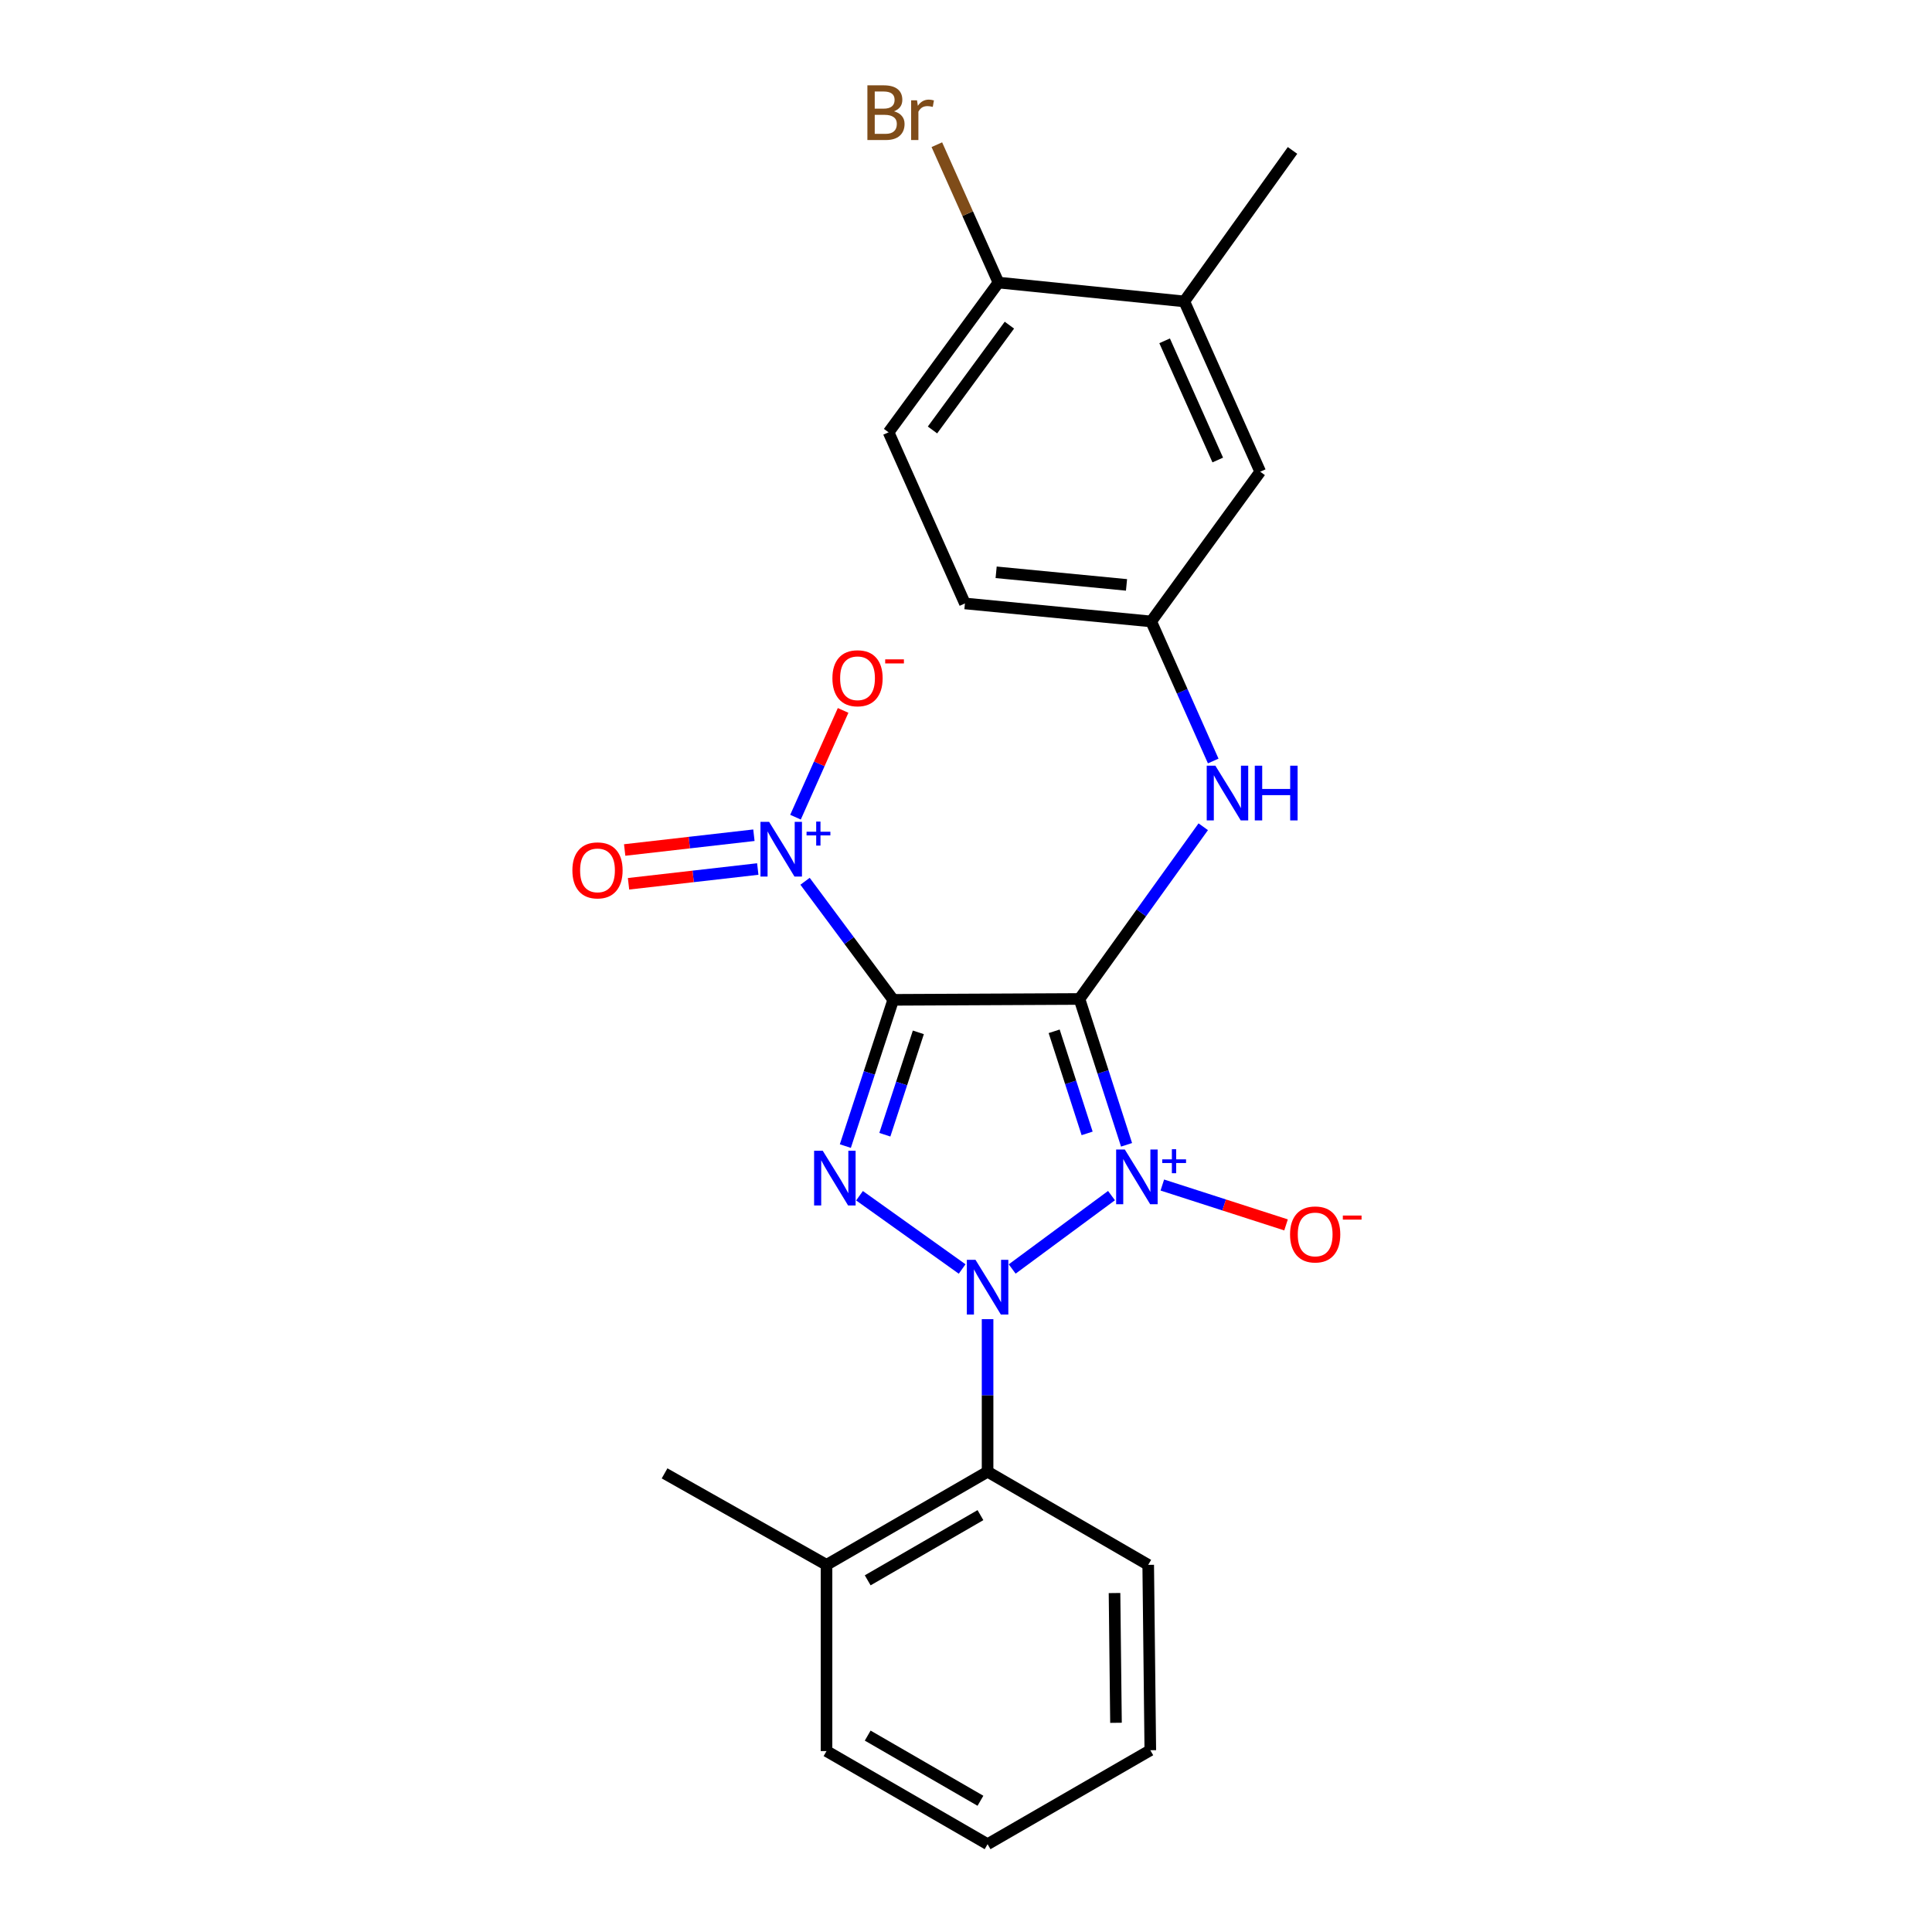 <?xml version='1.0' encoding='iso-8859-1'?>
<svg version='1.1' baseProfile='full'
              xmlns='http://www.w3.org/2000/svg'
                      xmlns:rdkit='http://www.rdkit.org/xml'
                      xmlns:xlink='http://www.w3.org/1999/xlink'
                  xml:space='preserve'
width='1000px' height='1000px' viewBox='0 0 1000 1000'>
<!-- END OF HEADER -->
<rect style='opacity:1.0;fill:#FFFFFF;stroke:none' width='1000' height='1000' x='0' y='0'> </rect>
<path class='bond-0' d='M 583.101,592.555 L 570.914,554.81' style='fill:none;fill-rule:evenodd;stroke:#0000FF;stroke-width:6px;stroke-linecap:butt;stroke-linejoin:miter;stroke-opacity:1' />
<path class='bond-0' d='M 570.914,554.81 L 558.726,517.065' style='fill:none;fill-rule:evenodd;stroke:#000000;stroke-width:6px;stroke-linecap:butt;stroke-linejoin:miter;stroke-opacity:1' />
<path class='bond-0' d='M 562.694,586.64 L 554.163,560.218' style='fill:none;fill-rule:evenodd;stroke:#0000FF;stroke-width:6px;stroke-linecap:butt;stroke-linejoin:miter;stroke-opacity:1' />
<path class='bond-0' d='M 554.163,560.218 L 545.632,533.797' style='fill:none;fill-rule:evenodd;stroke:#000000;stroke-width:6px;stroke-linecap:butt;stroke-linejoin:miter;stroke-opacity:1' />
<path class='bond-1' d='M 575.312,618.843 L 523.905,656.825' style='fill:none;fill-rule:evenodd;stroke:#0000FF;stroke-width:6px;stroke-linecap:butt;stroke-linejoin:miter;stroke-opacity:1' />
<path class='bond-7' d='M 601.618,613.374 L 633.634,623.689' style='fill:none;fill-rule:evenodd;stroke:#0000FF;stroke-width:6px;stroke-linecap:butt;stroke-linejoin:miter;stroke-opacity:1' />
<path class='bond-7' d='M 633.634,623.689 L 665.651,634.004' style='fill:none;fill-rule:evenodd;stroke:#FF0000;stroke-width:6px;stroke-linecap:butt;stroke-linejoin:miter;stroke-opacity:1' />
<path class='bond-2' d='M 558.726,517.065 L 462.326,517.515' style='fill:none;fill-rule:evenodd;stroke:#000000;stroke-width:6px;stroke-linecap:butt;stroke-linejoin:miter;stroke-opacity:1' />
<path class='bond-6' d='M 558.726,517.065 L 590.762,472.495' style='fill:none;fill-rule:evenodd;stroke:#000000;stroke-width:6px;stroke-linecap:butt;stroke-linejoin:miter;stroke-opacity:1' />
<path class='bond-6' d='M 590.762,472.495 L 622.798,427.925' style='fill:none;fill-rule:evenodd;stroke:#0000FF;stroke-width:6px;stroke-linecap:butt;stroke-linejoin:miter;stroke-opacity:1' />
<path class='bond-3' d='M 498.003,656.832 L 444.882,618.91' style='fill:none;fill-rule:evenodd;stroke:#0000FF;stroke-width:6px;stroke-linecap:butt;stroke-linejoin:miter;stroke-opacity:1' />
<path class='bond-5' d='M 511.171,682.781 L 511.171,722.272' style='fill:none;fill-rule:evenodd;stroke:#0000FF;stroke-width:6px;stroke-linecap:butt;stroke-linejoin:miter;stroke-opacity:1' />
<path class='bond-5' d='M 511.171,722.272 L 511.171,761.763' style='fill:none;fill-rule:evenodd;stroke:#000000;stroke-width:6px;stroke-linecap:butt;stroke-linejoin:miter;stroke-opacity:1' />
<path class='bond-4' d='M 462.326,517.515 L 439.508,486.83' style='fill:none;fill-rule:evenodd;stroke:#000000;stroke-width:6px;stroke-linecap:butt;stroke-linejoin:miter;stroke-opacity:1' />
<path class='bond-4' d='M 439.508,486.83 L 416.691,456.146' style='fill:none;fill-rule:evenodd;stroke:#0000FF;stroke-width:6px;stroke-linecap:butt;stroke-linejoin:miter;stroke-opacity:1' />
<path class='bond-24' d='M 462.326,517.515 L 449.937,555.363' style='fill:none;fill-rule:evenodd;stroke:#000000;stroke-width:6px;stroke-linecap:butt;stroke-linejoin:miter;stroke-opacity:1' />
<path class='bond-24' d='M 449.937,555.363 L 437.548,593.211' style='fill:none;fill-rule:evenodd;stroke:#0000FF;stroke-width:6px;stroke-linecap:butt;stroke-linejoin:miter;stroke-opacity:1' />
<path class='bond-24' d='M 475.338,534.345 L 466.665,560.839' style='fill:none;fill-rule:evenodd;stroke:#000000;stroke-width:6px;stroke-linecap:butt;stroke-linejoin:miter;stroke-opacity:1' />
<path class='bond-24' d='M 466.665,560.839 L 457.993,587.332' style='fill:none;fill-rule:evenodd;stroke:#0000FF;stroke-width:6px;stroke-linecap:butt;stroke-linejoin:miter;stroke-opacity:1' />
<path class='bond-8' d='M 411.751,422.972 L 424.072,395.341' style='fill:none;fill-rule:evenodd;stroke:#0000FF;stroke-width:6px;stroke-linecap:butt;stroke-linejoin:miter;stroke-opacity:1' />
<path class='bond-8' d='M 424.072,395.341 L 436.393,367.71' style='fill:none;fill-rule:evenodd;stroke:#FF0000;stroke-width:6px;stroke-linecap:butt;stroke-linejoin:miter;stroke-opacity:1' />
<path class='bond-9' d='M 390.224,432.313 L 356.776,436.135' style='fill:none;fill-rule:evenodd;stroke:#0000FF;stroke-width:6px;stroke-linecap:butt;stroke-linejoin:miter;stroke-opacity:1' />
<path class='bond-9' d='M 356.776,436.135 L 323.329,439.956' style='fill:none;fill-rule:evenodd;stroke:#FF0000;stroke-width:6px;stroke-linecap:butt;stroke-linejoin:miter;stroke-opacity:1' />
<path class='bond-9' d='M 392.222,449.802 L 358.775,453.623' style='fill:none;fill-rule:evenodd;stroke:#0000FF;stroke-width:6px;stroke-linecap:butt;stroke-linejoin:miter;stroke-opacity:1' />
<path class='bond-9' d='M 358.775,453.623 L 325.327,457.445' style='fill:none;fill-rule:evenodd;stroke:#FF0000;stroke-width:6px;stroke-linecap:butt;stroke-linejoin:miter;stroke-opacity:1' />
<path class='bond-14' d='M 511.171,761.763 L 427.806,809.964' style='fill:none;fill-rule:evenodd;stroke:#000000;stroke-width:6px;stroke-linecap:butt;stroke-linejoin:miter;stroke-opacity:1' />
<path class='bond-14' d='M 507.477,784.232 L 449.121,817.972' style='fill:none;fill-rule:evenodd;stroke:#000000;stroke-width:6px;stroke-linecap:butt;stroke-linejoin:miter;stroke-opacity:1' />
<path class='bond-18' d='M 511.171,761.763 L 594.312,809.964' style='fill:none;fill-rule:evenodd;stroke:#000000;stroke-width:6px;stroke-linecap:butt;stroke-linejoin:miter;stroke-opacity:1' />
<path class='bond-11' d='M 627.959,393.894 L 611.903,357.778' style='fill:none;fill-rule:evenodd;stroke:#0000FF;stroke-width:6px;stroke-linecap:butt;stroke-linejoin:miter;stroke-opacity:1' />
<path class='bond-11' d='M 611.903,357.778 L 595.847,321.662' style='fill:none;fill-rule:evenodd;stroke:#000000;stroke-width:6px;stroke-linecap:butt;stroke-linejoin:miter;stroke-opacity:1' />
<path class='bond-10' d='M 612.99,156.016 L 652.282,244.154' style='fill:none;fill-rule:evenodd;stroke:#000000;stroke-width:6px;stroke-linecap:butt;stroke-linejoin:miter;stroke-opacity:1' />
<path class='bond-10' d='M 602.807,176.404 L 630.311,238.1' style='fill:none;fill-rule:evenodd;stroke:#000000;stroke-width:6px;stroke-linecap:butt;stroke-linejoin:miter;stroke-opacity:1' />
<path class='bond-19' d='M 612.99,156.016 L 669.004,77.863' style='fill:none;fill-rule:evenodd;stroke:#000000;stroke-width:6px;stroke-linecap:butt;stroke-linejoin:miter;stroke-opacity:1' />
<path class='bond-26' d='M 612.99,156.016 L 516.804,146.257' style='fill:none;fill-rule:evenodd;stroke:#000000;stroke-width:6px;stroke-linecap:butt;stroke-linejoin:miter;stroke-opacity:1' />
<path class='bond-13' d='M 595.847,321.662 L 652.282,244.154' style='fill:none;fill-rule:evenodd;stroke:#000000;stroke-width:6px;stroke-linecap:butt;stroke-linejoin:miter;stroke-opacity:1' />
<path class='bond-16' d='M 595.847,321.662 L 499.446,312.343' style='fill:none;fill-rule:evenodd;stroke:#000000;stroke-width:6px;stroke-linecap:butt;stroke-linejoin:miter;stroke-opacity:1' />
<path class='bond-16' d='M 583.081,302.744 L 515.6,296.22' style='fill:none;fill-rule:evenodd;stroke:#000000;stroke-width:6px;stroke-linecap:butt;stroke-linejoin:miter;stroke-opacity:1' />
<path class='bond-12' d='M 516.804,146.257 L 459.93,223.765' style='fill:none;fill-rule:evenodd;stroke:#000000;stroke-width:6px;stroke-linecap:butt;stroke-linejoin:miter;stroke-opacity:1' />
<path class='bond-12' d='M 522.464,168.297 L 482.652,222.552' style='fill:none;fill-rule:evenodd;stroke:#000000;stroke-width:6px;stroke-linecap:butt;stroke-linejoin:miter;stroke-opacity:1' />
<path class='bond-17' d='M 516.804,146.257 L 500.856,110.575' style='fill:none;fill-rule:evenodd;stroke:#000000;stroke-width:6px;stroke-linecap:butt;stroke-linejoin:miter;stroke-opacity:1' />
<path class='bond-17' d='M 500.856,110.575 L 484.908,74.893' style='fill:none;fill-rule:evenodd;stroke:#7F4C19;stroke-width:6px;stroke-linecap:butt;stroke-linejoin:miter;stroke-opacity:1' />
<path class='bond-20' d='M 427.806,809.964 L 343.981,762.614' style='fill:none;fill-rule:evenodd;stroke:#000000;stroke-width:6px;stroke-linecap:butt;stroke-linejoin:miter;stroke-opacity:1' />
<path class='bond-21' d='M 427.806,809.964 L 427.806,906.355' style='fill:none;fill-rule:evenodd;stroke:#000000;stroke-width:6px;stroke-linecap:butt;stroke-linejoin:miter;stroke-opacity:1' />
<path class='bond-15' d='M 459.93,223.765 L 499.446,312.343' style='fill:none;fill-rule:evenodd;stroke:#000000;stroke-width:6px;stroke-linecap:butt;stroke-linejoin:miter;stroke-opacity:1' />
<path class='bond-22' d='M 594.312,809.964 L 595.397,905.915' style='fill:none;fill-rule:evenodd;stroke:#000000;stroke-width:6px;stroke-linecap:butt;stroke-linejoin:miter;stroke-opacity:1' />
<path class='bond-22' d='M 576.874,824.556 L 577.634,891.721' style='fill:none;fill-rule:evenodd;stroke:#000000;stroke-width:6px;stroke-linecap:butt;stroke-linejoin:miter;stroke-opacity:1' />
<path class='bond-25' d='M 427.806,906.355 L 511.171,954.545' style='fill:none;fill-rule:evenodd;stroke:#000000;stroke-width:6px;stroke-linecap:butt;stroke-linejoin:miter;stroke-opacity:1' />
<path class='bond-25' d='M 449.12,898.344 L 507.476,932.078' style='fill:none;fill-rule:evenodd;stroke:#000000;stroke-width:6px;stroke-linecap:butt;stroke-linejoin:miter;stroke-opacity:1' />
<path class='bond-23' d='M 595.397,905.915 L 511.171,954.545' style='fill:none;fill-rule:evenodd;stroke:#000000;stroke-width:6px;stroke-linecap:butt;stroke-linejoin:miter;stroke-opacity:1' />
<path  class='atom-0' d='M 582.194 594.974
L 591.474 609.974
Q 592.394 611.454, 593.874 614.134
Q 595.354 616.814, 595.434 616.974
L 595.434 594.974
L 599.194 594.974
L 599.194 623.294
L 595.314 623.294
L 585.354 606.894
Q 584.194 604.974, 582.954 602.774
Q 581.754 600.574, 581.394 599.894
L 581.394 623.294
L 577.714 623.294
L 577.714 594.974
L 582.194 594.974
' fill='#0000FF'/>
<path  class='atom-0' d='M 601.57 600.078
L 606.56 600.078
L 606.56 594.825
L 608.778 594.825
L 608.778 600.078
L 613.899 600.078
L 613.899 601.979
L 608.778 601.979
L 608.778 607.259
L 606.56 607.259
L 606.56 601.979
L 601.57 601.979
L 601.57 600.078
' fill='#0000FF'/>
<path  class='atom-2' d='M 504.911 652.073
L 514.191 667.073
Q 515.111 668.553, 516.591 671.233
Q 518.071 673.913, 518.151 674.073
L 518.151 652.073
L 521.911 652.073
L 521.911 680.393
L 518.031 680.393
L 508.071 663.993
Q 506.911 662.073, 505.671 659.873
Q 504.471 657.673, 504.111 656.993
L 504.111 680.393
L 500.431 680.393
L 500.431 652.073
L 504.911 652.073
' fill='#0000FF'/>
<path  class='atom-4' d='M 425.858 595.639
L 435.138 610.639
Q 436.058 612.119, 437.538 614.799
Q 439.018 617.479, 439.098 617.639
L 439.098 595.639
L 442.858 595.639
L 442.858 623.959
L 438.978 623.959
L 429.018 607.559
Q 427.858 605.639, 426.618 603.439
Q 425.418 601.239, 425.058 600.559
L 425.058 623.959
L 421.378 623.959
L 421.378 595.639
L 425.858 595.639
' fill='#0000FF'/>
<path  class='atom-5' d='M 398.096 425.397
L 407.376 440.397
Q 408.296 441.877, 409.776 444.557
Q 411.256 447.237, 411.336 447.397
L 411.336 425.397
L 415.096 425.397
L 415.096 453.717
L 411.216 453.717
L 401.256 437.317
Q 400.096 435.397, 398.856 433.197
Q 397.656 430.997, 397.296 430.317
L 397.296 453.717
L 393.616 453.717
L 393.616 425.397
L 398.096 425.397
' fill='#0000FF'/>
<path  class='atom-5' d='M 417.472 430.502
L 422.462 430.502
L 422.462 425.248
L 424.679 425.248
L 424.679 430.502
L 429.801 430.502
L 429.801 432.402
L 424.679 432.402
L 424.679 437.682
L 422.462 437.682
L 422.462 432.402
L 417.472 432.402
L 417.472 430.502
' fill='#0000FF'/>
<path  class='atom-7' d='M 629.075 396.324
L 638.355 411.324
Q 639.275 412.804, 640.755 415.484
Q 642.235 418.164, 642.315 418.324
L 642.315 396.324
L 646.075 396.324
L 646.075 424.644
L 642.195 424.644
L 632.235 408.244
Q 631.075 406.324, 629.835 404.124
Q 628.635 401.924, 628.275 401.244
L 628.275 424.644
L 624.595 424.644
L 624.595 396.324
L 629.075 396.324
' fill='#0000FF'/>
<path  class='atom-7' d='M 649.475 396.324
L 653.315 396.324
L 653.315 408.364
L 667.795 408.364
L 667.795 396.324
L 671.635 396.324
L 671.635 424.644
L 667.795 424.644
L 667.795 411.564
L 653.315 411.564
L 653.315 424.644
L 649.475 424.644
L 649.475 396.324
' fill='#0000FF'/>
<path  class='atom-8' d='M 667.728 638.942
Q 667.728 632.142, 671.088 628.342
Q 674.448 624.542, 680.728 624.542
Q 687.008 624.542, 690.368 628.342
Q 693.728 632.142, 693.728 638.942
Q 693.728 645.822, 690.328 649.742
Q 686.928 653.622, 680.728 653.622
Q 674.488 653.622, 671.088 649.742
Q 667.728 645.862, 667.728 638.942
M 680.728 650.422
Q 685.048 650.422, 687.368 647.542
Q 689.728 644.622, 689.728 638.942
Q 689.728 633.382, 687.368 630.582
Q 685.048 627.742, 680.728 627.742
Q 676.408 627.742, 674.048 630.542
Q 671.728 633.342, 671.728 638.942
Q 671.728 644.662, 674.048 647.542
Q 676.408 650.422, 680.728 650.422
' fill='#FF0000'/>
<path  class='atom-8' d='M 695.048 629.164
L 704.737 629.164
L 704.737 631.276
L 695.048 631.276
L 695.048 629.164
' fill='#FF0000'/>
<path  class='atom-9' d='M 430.853 351.059
Q 430.853 344.259, 434.213 340.459
Q 437.573 336.659, 443.853 336.659
Q 450.133 336.659, 453.493 340.459
Q 456.853 344.259, 456.853 351.059
Q 456.853 357.939, 453.453 361.859
Q 450.053 365.739, 443.853 365.739
Q 437.613 365.739, 434.213 361.859
Q 430.853 357.979, 430.853 351.059
M 443.853 362.539
Q 448.173 362.539, 450.493 359.659
Q 452.853 356.739, 452.853 351.059
Q 452.853 345.499, 450.493 342.699
Q 448.173 339.859, 443.853 339.859
Q 439.533 339.859, 437.173 342.659
Q 434.853 345.459, 434.853 351.059
Q 434.853 356.779, 437.173 359.659
Q 439.533 362.539, 443.853 362.539
' fill='#FF0000'/>
<path  class='atom-9' d='M 458.173 341.282
L 467.862 341.282
L 467.862 343.394
L 458.173 343.394
L 458.173 341.282
' fill='#FF0000'/>
<path  class='atom-10' d='M 296.265 450.501
Q 296.265 443.701, 299.625 439.901
Q 302.985 436.101, 309.265 436.101
Q 315.545 436.101, 318.905 439.901
Q 322.265 443.701, 322.265 450.501
Q 322.265 457.381, 318.865 461.301
Q 315.465 465.181, 309.265 465.181
Q 303.025 465.181, 299.625 461.301
Q 296.265 457.421, 296.265 450.501
M 309.265 461.981
Q 313.585 461.981, 315.905 459.101
Q 318.265 456.181, 318.265 450.501
Q 318.265 444.941, 315.905 442.141
Q 313.585 439.301, 309.265 439.301
Q 304.945 439.301, 302.585 442.101
Q 300.265 444.901, 300.265 450.501
Q 300.265 456.221, 302.585 459.101
Q 304.945 461.981, 309.265 461.981
' fill='#FF0000'/>
<path  class='atom-18' d='M 462.722 57.605
Q 465.442 58.365, 466.802 60.045
Q 468.202 61.685, 468.202 64.125
Q 468.202 68.045, 465.682 70.285
Q 463.202 72.485, 458.482 72.485
L 448.962 72.485
L 448.962 44.165
L 457.322 44.165
Q 462.162 44.165, 464.602 46.125
Q 467.042 48.085, 467.042 51.685
Q 467.042 55.965, 462.722 57.605
M 452.762 47.365
L 452.762 56.245
L 457.322 56.245
Q 460.122 56.245, 461.562 55.125
Q 463.042 53.965, 463.042 51.685
Q 463.042 47.365, 457.322 47.365
L 452.762 47.365
M 458.482 69.285
Q 461.242 69.285, 462.722 67.965
Q 464.202 66.645, 464.202 64.125
Q 464.202 61.805, 462.562 60.645
Q 460.962 59.445, 457.882 59.445
L 452.762 59.445
L 452.762 69.285
L 458.482 69.285
' fill='#7F4C19'/>
<path  class='atom-18' d='M 474.642 51.925
L 475.082 54.765
Q 477.242 51.565, 480.762 51.565
Q 481.882 51.565, 483.402 51.965
L 482.802 55.325
Q 481.082 54.925, 480.122 54.925
Q 478.442 54.925, 477.322 55.605
Q 476.242 56.245, 475.362 57.805
L 475.362 72.485
L 471.602 72.485
L 471.602 51.925
L 474.642 51.925
' fill='#7F4C19'/>
</svg>
